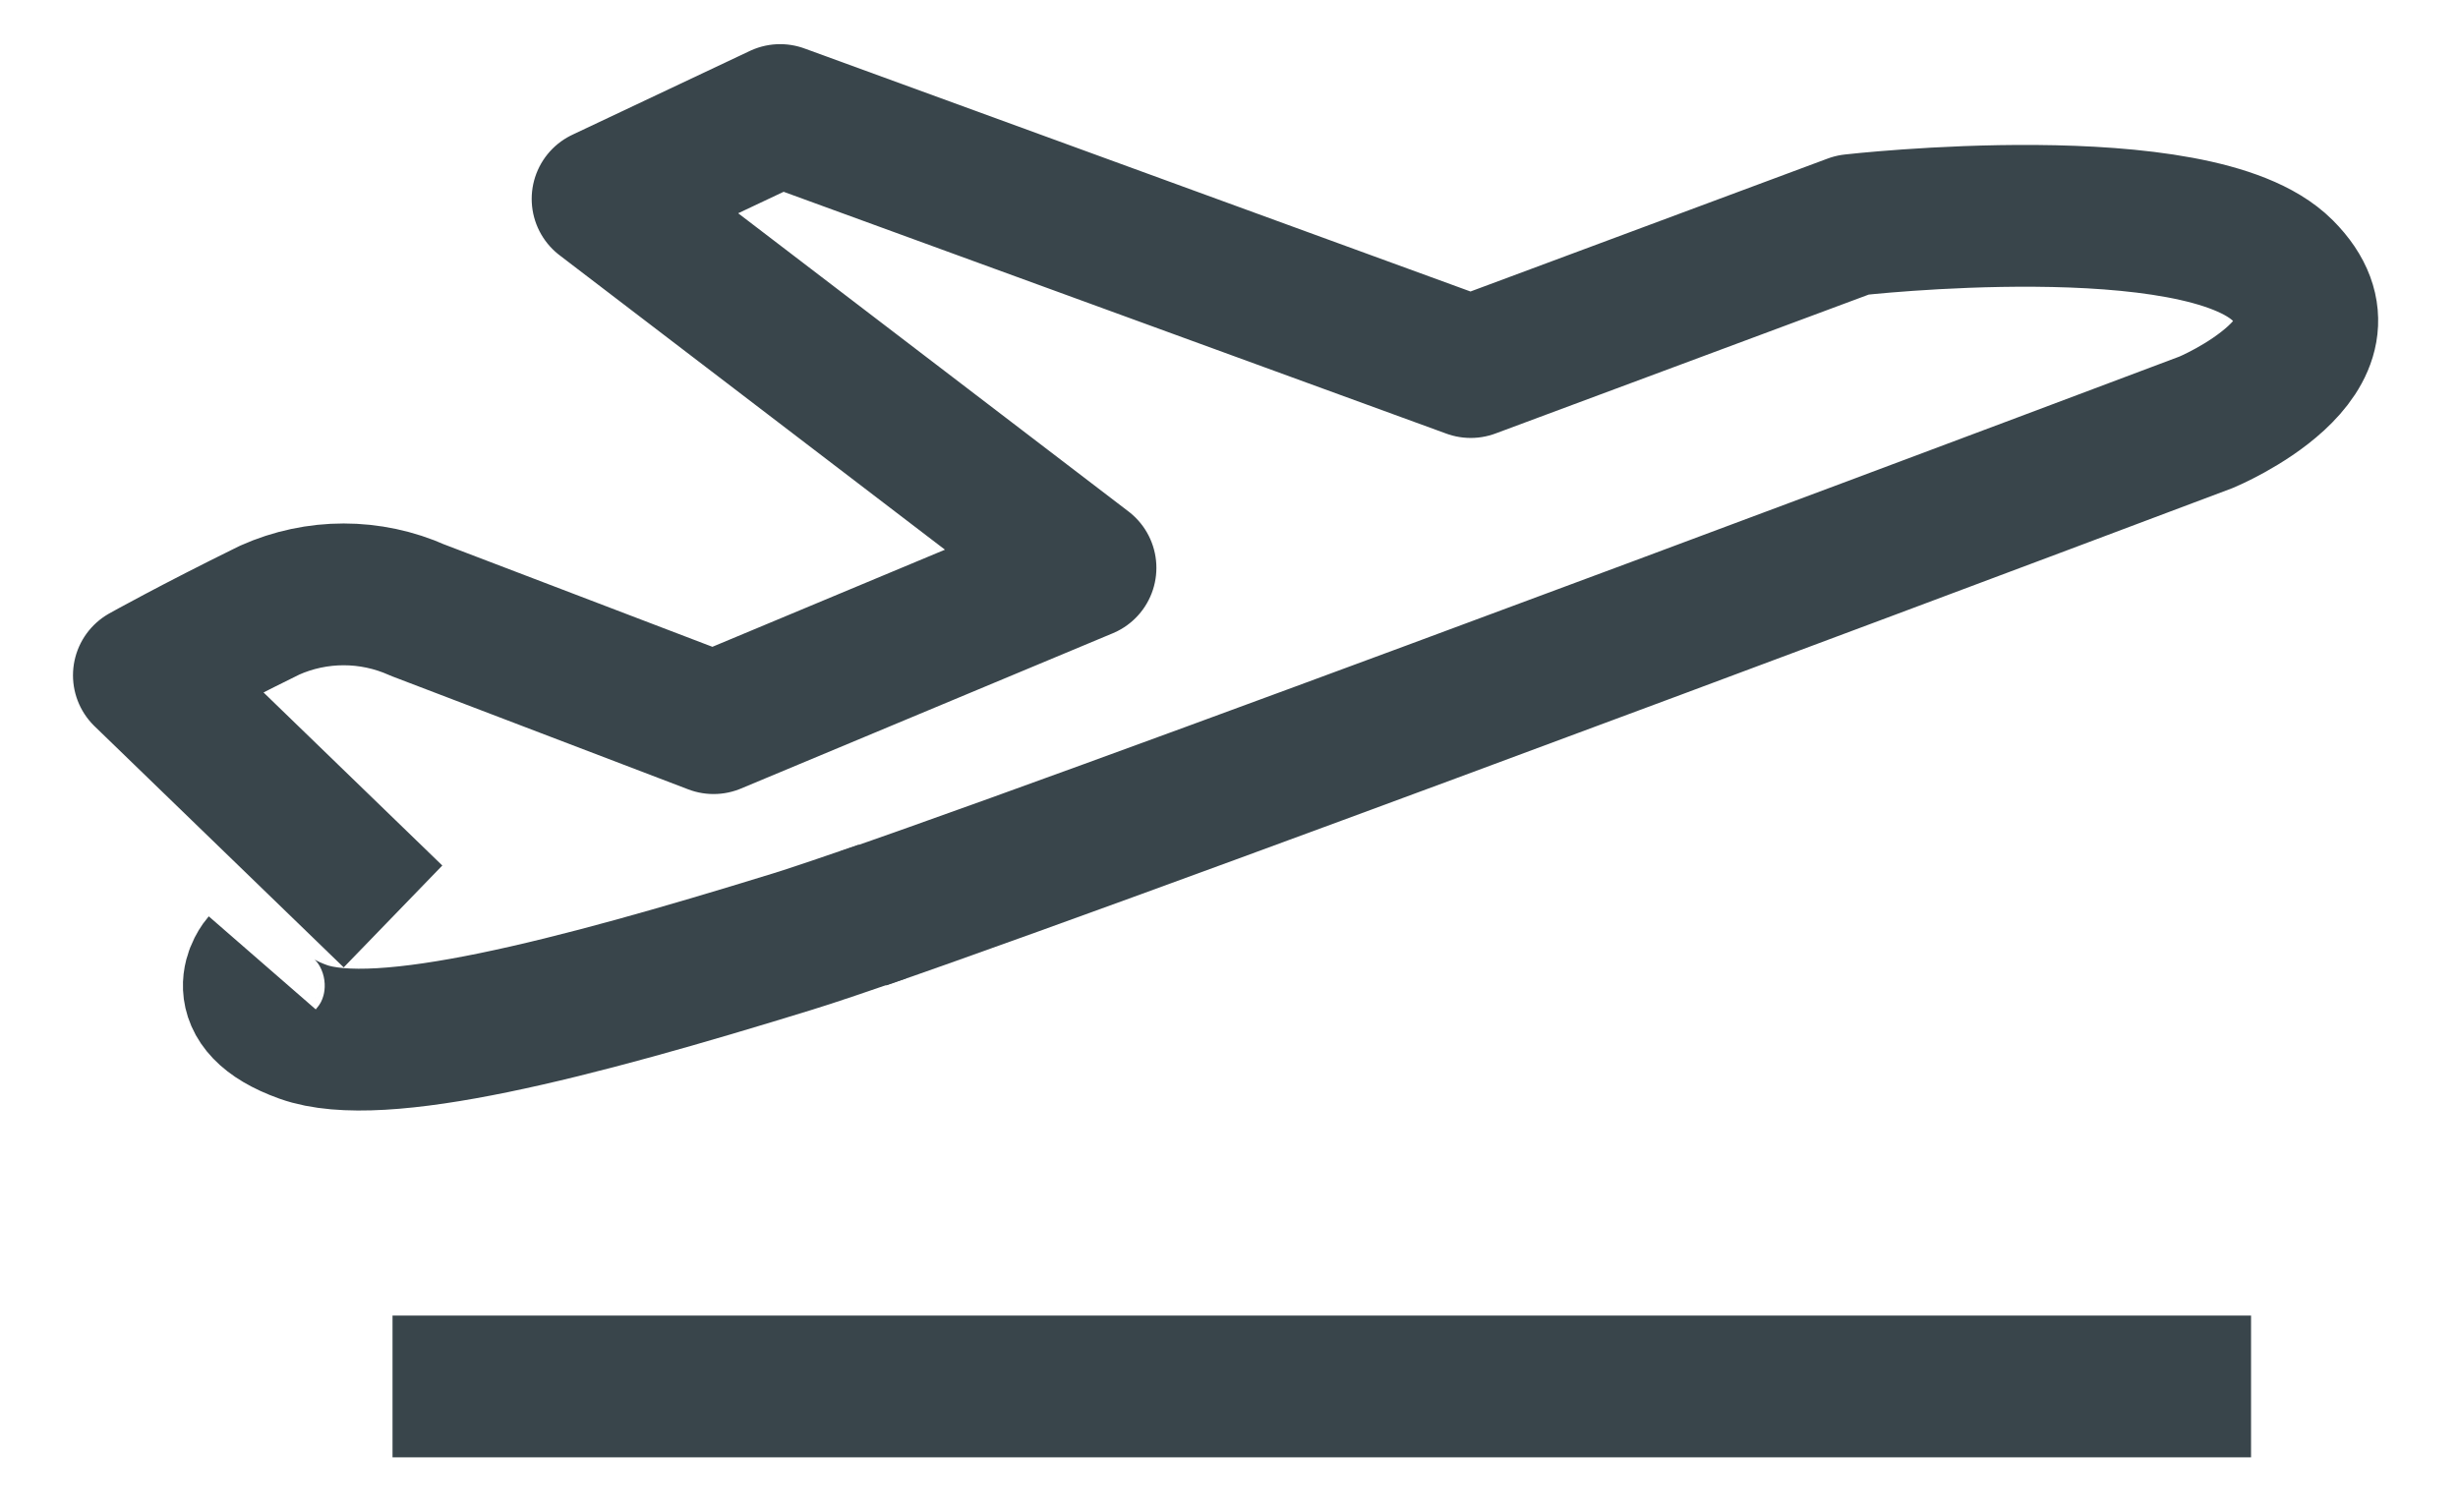 <?xml version="1.0" encoding="UTF-8"?>
<svg width="26px" height="16px" viewBox="0 0 26 16" version="1.1" xmlns="http://www.w3.org/2000/svg" xmlns:xlink="http://www.w3.org/1999/xlink">
    <!-- Generator: sketchtool 58 (101010) - https://sketch.com -->
    <title>54A80A2E-B6F1-4421-8D77-2044A010DC54</title>
    <desc>Created with sketchtool.</desc>
    <g id="Concept-DT" stroke="none" stroke-width="1" fill="none" fill-rule="evenodd">
        <g id="02_02_02-Homepage" transform="translate(-970, -7)">
            <g id="Nav">
                <g id="UK" transform="translate(971, 3)">
                    <g id="airport-icon-dropdown">
                        <rect id="Rectangle-2" fill-opacity="0" fill="#D8D8D8" x="0" y="0" width="24" height="24"></rect>
                        <g id="Group" transform="translate(0.522, 5.217)" stroke="#39454B" stroke-linejoin="round" stroke-width="1.5">
                            <path d="M2.63,13.45 L22.289,13.45" id="Path"></path>
                            <path d="M7.607,8.499 C11.045,7.31 21.814,3.25 21.814,3.25 C21.814,3.25 23.52,2.541 22.623,1.643 C21.725,0.746 18.073,1.163 18.073,1.163 L14.035,2.666 L6.73,-3.55271368e-15 L4.852,0.887 L9.96,4.79 L6.026,6.433 L2.896,5.238 C2.398,5.015 1.828,5.015 1.33,5.238 C0.522,5.635 6.03961325e-14,5.927 6.03961325e-14,5.927 L2.635,8.478" id="Path"></path>
                            <path d="M1.252,8.969 C1.252,8.969 0.871,9.407 1.685,9.699 C2.499,9.991 4.529,9.464 6.861,8.744 C6.986,8.708 7.602,8.499 7.81,8.426" id="Path"></path>
                        </g>
                    </g>
                </g>
            </g>
        </g>
    </g>
</svg>